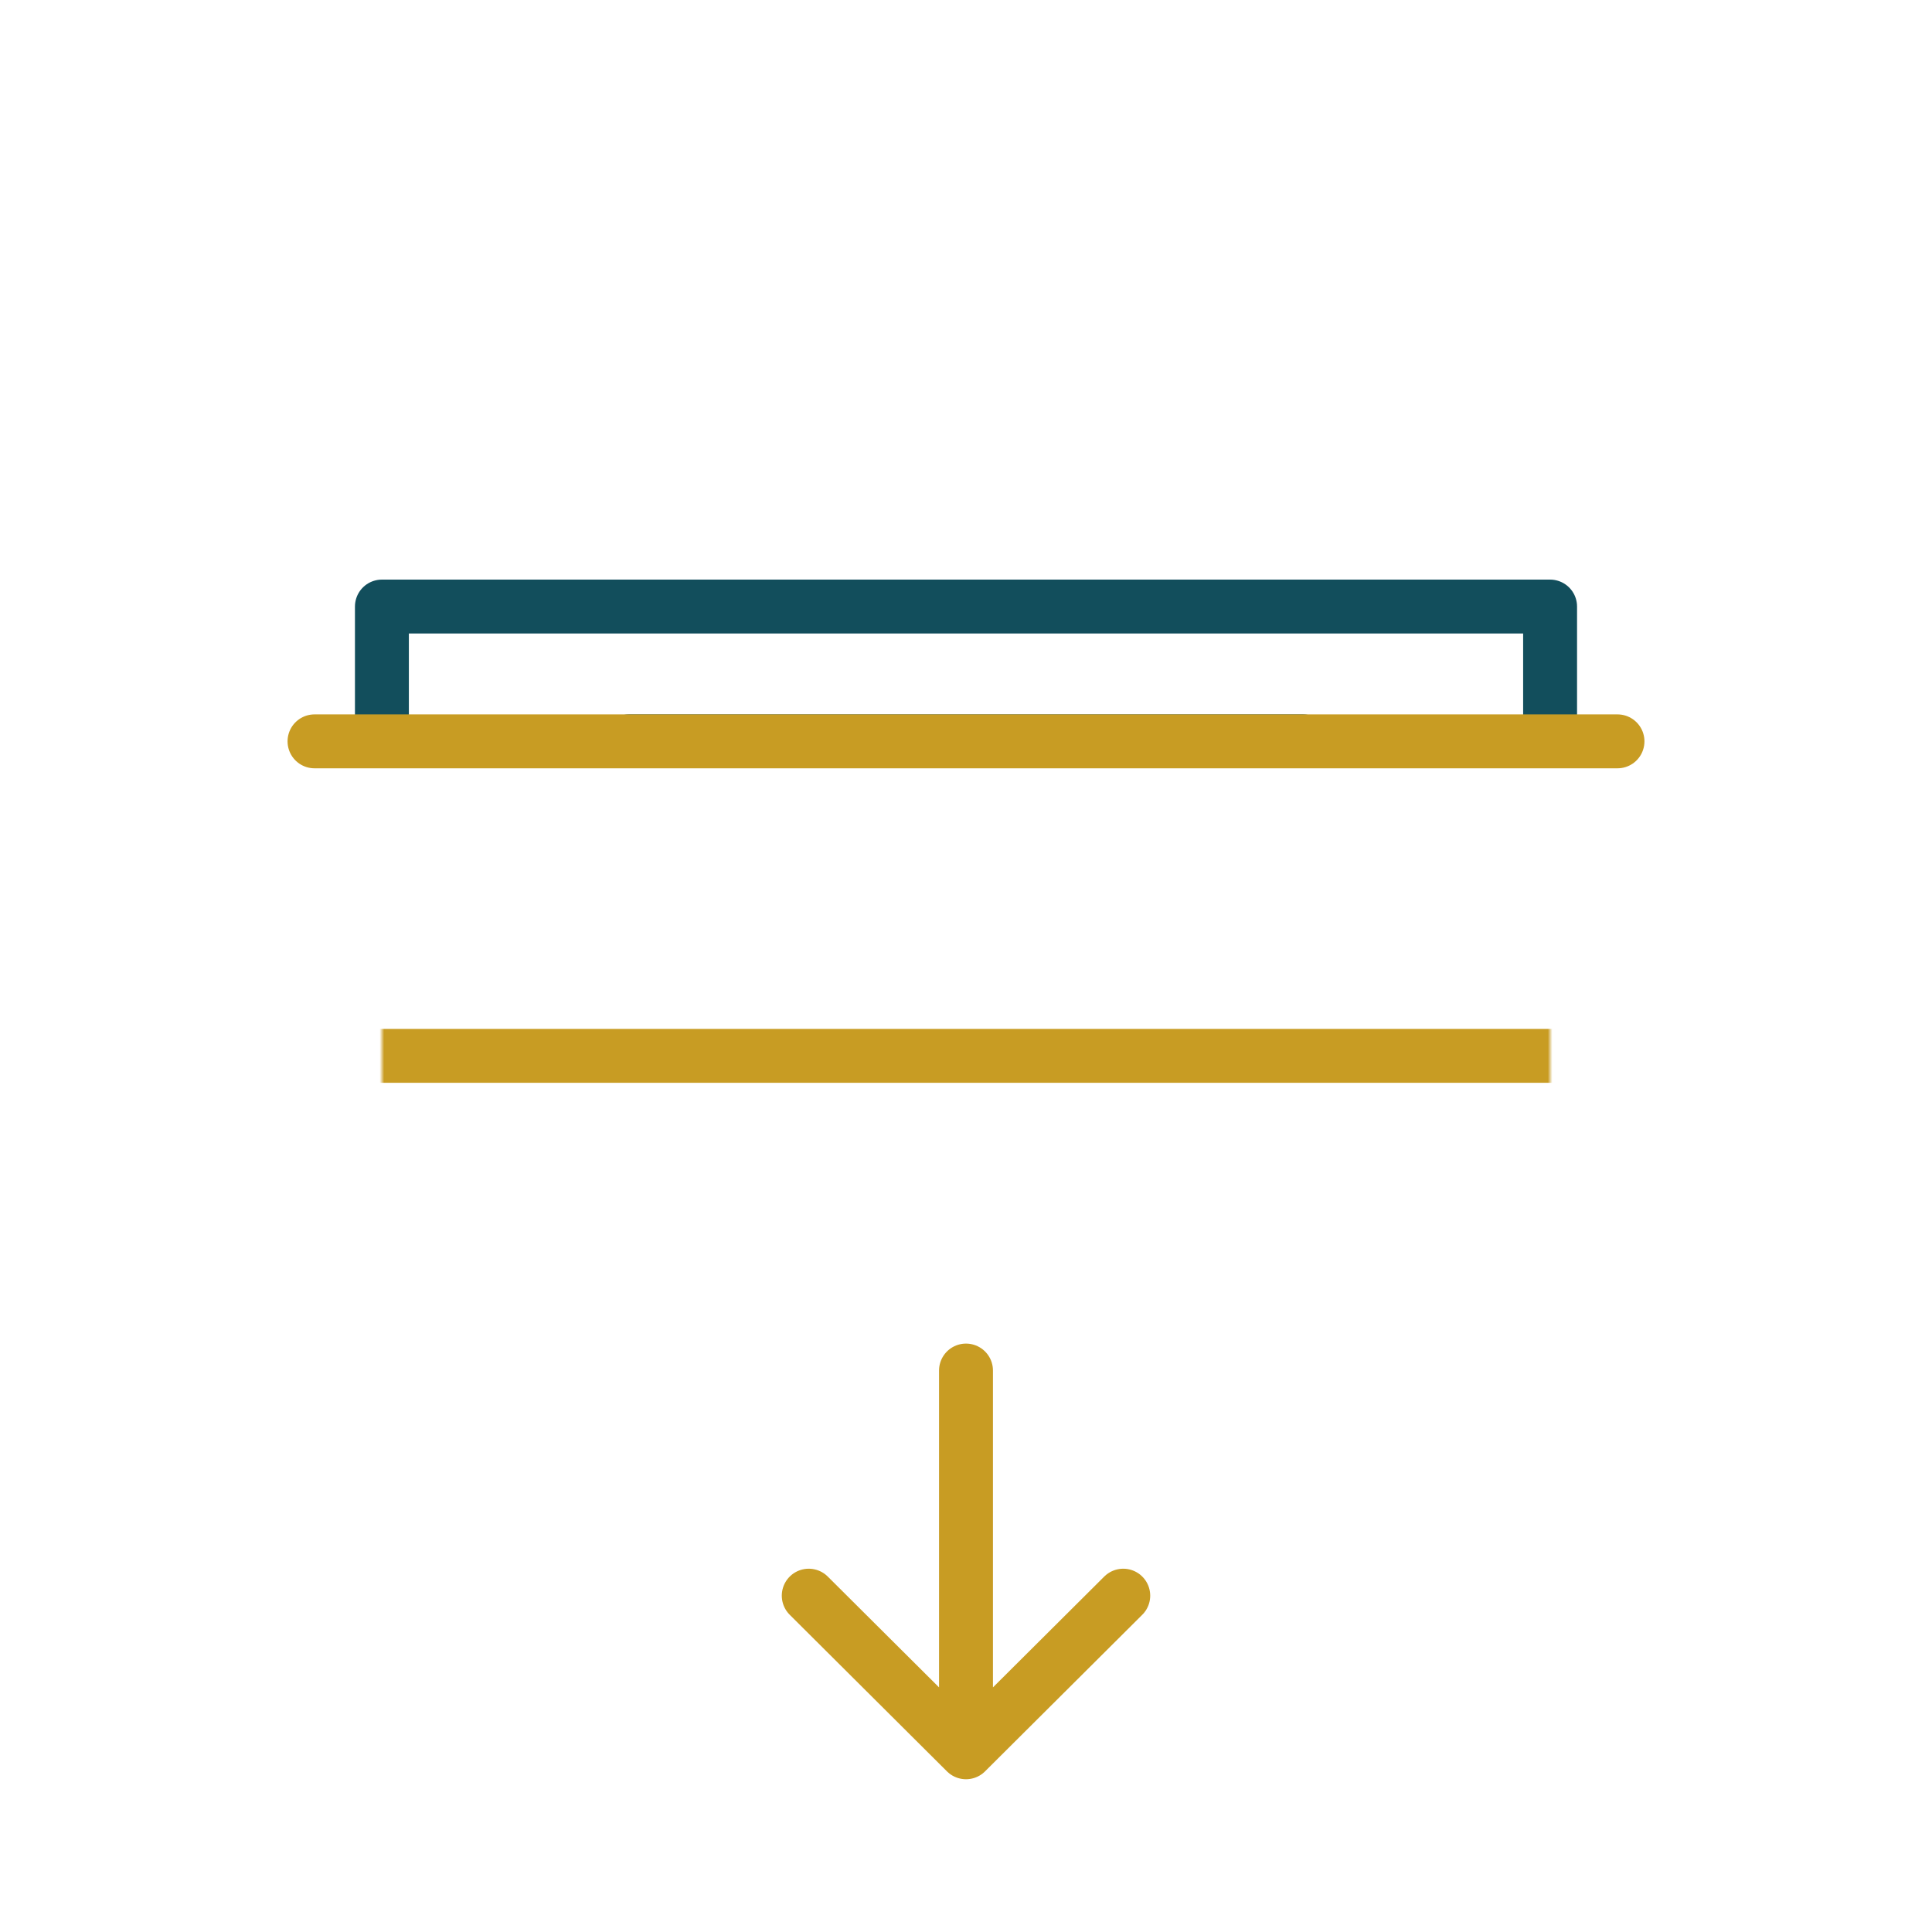 <svg xmlns="http://www.w3.org/2000/svg" xmlns:xlink="http://www.w3.org/1999/xlink" viewBox="0 0 430 430" width="430" height="430" style="width: 130px; height: 130px; transform: translate3d(0px, 0px, 0px); content-visibility: visible;" preserveAspectRatio="xMidYMid meet"><defs><clipPath id="__lottie_element_34610"><rect width="430" height="430" x="0" y="0"></rect></clipPath><clipPath id="__lottie_element_34612"><path d="M0,0 L430,0 L430,430 L0,430z"></path></clipPath><g id="__lottie_element_34626"><g style="display: block;" transform="matrix(1,0,0,1,208.34,59.3)" opacity="1"><g opacity="1" transform="matrix(1,0,0,1,6.45,-37.41)"><path fill="rgb(255,0,0)" fill-opacity="1" d=" M179.31,-123.19 C179.31,-123.19 179.31,123.19 179.31,123.19 C179.31,134.228 170.348,143.19 159.31,143.19 C159.31,143.19 -159.31,143.19 -159.31,143.19 C-170.348,143.19 -179.31,134.228 -179.31,123.19 C-179.31,123.19 -179.31,-123.19 -179.31,-123.19 C-179.31,-134.228 -170.348,-143.19 -159.31,-143.19 C-159.31,-143.19 159.31,-143.19 159.31,-143.19 C170.348,-143.19 179.31,-134.228 179.31,-123.19z"></path></g></g></g><g id="__lottie_element_34634"><g style="display: none;" transform="matrix(1,0,0,1,215,332.564)" opacity="1"><g opacity="1" transform="matrix(1,0,0,1,0,0)"><path fill="rgb(255,0,0)" fill-opacity="1" d=" M130,-85 C130,-85 -130,-85 -130,-85 C-130,-85 -130,85 -130,85 C-130,85 130,85 130,85 C130,85 130,-85 130,-85z"></path></g></g></g><filter id="__lottie_element_34640" filterUnits="objectBoundingBox" x="0%" y="0%" width="100%" height="100%"><feComponentTransfer in="SourceGraphic"><feFuncA type="table" tableValues="1.0 0.0"></feFuncA></feComponentTransfer></filter><mask id="__lottie_element_34634_2" mask-type="alpha"><g filter="url(#__lottie_element_34640)"><rect width="430" height="430" x="0" y="0" fill="#ffffff" opacity="0"></rect><use xlink:href="#__lottie_element_34634"></use></g></mask><filter id="__lottie_element_34641" filterUnits="objectBoundingBox" x="0%" y="0%" width="100%" height="100%"><feComponentTransfer in="SourceGraphic"><feFuncA type="table" tableValues="1.0 0.0"></feFuncA></feComponentTransfer></filter><mask id="__lottie_element_34626_2" mask-type="alpha"><g filter="url(#__lottie_element_34641)"><rect width="430" height="430" x="0" y="0" fill="#ffffff" opacity="0"></rect><use xlink:href="#__lottie_element_34626"></use></g></mask><g id="__lottie_element_35603"><g style="display: block;" transform="matrix(1,0,0,1,215,220)" opacity="1"><g opacity="1" transform="matrix(1,0,0,1,0,0)"><path fill="rgb(255,0,0)" fill-opacity="1" d=" M130,-38.5 C130,-38.5 -130,-38.5 -130,-38.5 C-130,-38.5 -130,85 -130,85 C-130,85 130,85 130,85 C130,85 130,-38.5 130,-38.5z"></path></g></g></g><g id="__lottie_element_35609"><g style="display: block;" transform="matrix(1,0,0,1,215,70)" opacity="1"><g opacity="1" transform="matrix(1,0,0,1,0,0)"><path fill="rgb(255,0,0)" fill-opacity="1" d=" M213,-85 C213,-85 -201,-85 -201,-85 C-201,-85 -201,95.5 -201,95.5 C-201,95.5 213,95.5 213,95.5 C213,95.5 213,-85 213,-85z"></path></g></g></g><filter id="__lottie_element_35612" filterUnits="objectBoundingBox" x="0%" y="0%" width="100%" height="100%"><feComponentTransfer in="SourceGraphic"><feFuncA type="table" tableValues="1.0 0.0"></feFuncA></feComponentTransfer></filter><mask id="__lottie_element_35609_2" mask-type="alpha"><g filter="url(#__lottie_element_35612)"><rect width="430" height="430" x="0" y="0" fill="#ffffff" opacity="0"></rect><use xlink:href="#__lottie_element_35609"></use></g></mask><filter id="__lottie_element_35616" filterUnits="objectBoundingBox" x="0%" y="0%" width="100%" height="100%"><feComponentTransfer in="SourceGraphic"><feFuncA type="table" tableValues="1.0 0.0"></feFuncA></feComponentTransfer></filter><mask id="__lottie_element_35603_2" mask-type="alpha"><g filter="url(#__lottie_element_35616)"><rect width="430" height="430" x="0" y="0" fill="#ffffff" opacity="0"></rect><use xlink:href="#__lottie_element_35603"></use></g></mask></defs><g clip-path="url(#__lottie_element_34610)"><g clip-path="url(#__lottie_element_34612)" style="display: block;" transform="matrix(1,0,0,1,0,0)" opacity="1"><g style="display: block;" transform="matrix(1,0,0,1,214.85,555.75)" opacity="1"></g><g style="display: block;" transform="matrix(1,0,0,1,214.85,188.75)" opacity="1"></g><g style="display: block;" transform="matrix(-1,0,0,-1,215,714.5)" opacity="1"><g opacity="1" transform="matrix(1,0,0,1,0,0)"><path stroke-linecap="round" stroke-linejoin="round" fill-opacity="0" class="primary" stroke="#c89c23" stroke-opacity="1" stroke-width="12" d=" M0,-42.5 C0,-42.5 -35,-7.643 -35,-7.643 M0,-42.5 C0,-42.5 35,-7.643 35,-7.643 M0,42.031 C0,42.031 0,-42.5 0,-42.5"></path><g opacity="1" transform="matrix(1,0,0,1,0,0)"></g><g opacity="1" transform="matrix(1,0,0,1,0,0)"></g></g></g><g style="display: block;" transform="matrix(-1,0,0,-1,215,347.5)" opacity="1"><g opacity="1" transform="matrix(1,0,0,1,0,0)"><path stroke-linecap="round" stroke-linejoin="round" fill-opacity="0" class="primary" stroke="#c89c23" stroke-opacity="1" stroke-width="12" d=" M0,-42.5 C0,-42.5 -35,-7.643 -35,-7.643 M0,-42.5 C0,-42.5 35,-7.643 35,-7.643 M0,42.461 C0,42.461 0,-42.5 0,-42.5"></path><g opacity="1" transform="matrix(1,0,0,1,0,0)"></g><g opacity="1" transform="matrix(1,0,0,1,0,0)"></g></g></g><g style="display: none;" mask="url(#__lottie_element_34634_2)"><g transform="matrix(1,0,0,1,215,165)" opacity="1"><g opacity="1" transform="matrix(1,0,0,1,0,0)"><path stroke-linecap="round" stroke-linejoin="round" fill-opacity="0" class="primary" stroke="#c89c23" stroke-opacity="1" stroke-width="12" d=" M-165,-70 C-176.046,-70 -185,-61.046 -185,-50 C-185,-50 -185,50 -185,50 C-185,61.046 -176.046,70 -165,70 C-165,70 165,70 165,70 C176.046,70 185,61.046 185,50 C185,50 185,-50 185,-50 C185,-61.046 176.046,-70 165,-70 C165,-70 -165,-70 -165,-70z"></path></g></g></g><g style="display: block;" mask="url(#__lottie_element_34626_2)"><g transform="matrix(1,0,0,1,215,587)" opacity="1"><g opacity="1" transform="matrix(1,0,0,1,0,0)"><path stroke-linecap="round" stroke-linejoin="round" fill-opacity="0" class="secondary" stroke="#124e5c" stroke-opacity="1" stroke-width="15" d=" M60,0.1 C60,0.1 60,0 60,0 M-60,0.1 C-60,0.1 -60,0 -60,0"></path></g><g opacity="1" transform="matrix(1,0,0,1,0,0)"><path stroke-linecap="round" stroke-linejoin="round" fill-opacity="0" class="secondary" stroke="#124e5c" stroke-opacity="1" stroke-width="12" d=" M0,30 C16.569,30 30,16.569 30,0 C30,-16.569 16.569,-30 0,-30 C-16.569,-30 -30,-16.569 -30,0 C-30,16.569 -16.569,30 0,30z M-75,-55 C-75,-55 75,-55 75,-55 C75,-41.193 86.193,-30 100,-30 C100,-30 100,30 100,30 C86.193,30 75,41.193 75,55 C75,55 -75,55 -75,55 C-75,41.193 -86.193,30 -100,30 C-100,30 -100,-30 -100,-30 C-86.193,-30 -75,-41.193 -75,-55z M130,-85 C130,-85 -130,-85 -130,-85 C-130,-85 -130,85 -130,85 C-130,85 130,85 130,85 C130,85 130,-85 130,-85z"></path></g></g></g><g style="display: block;" mask="url(#__lottie_element_35603_2)"><g transform="matrix(1,0,0,1,215,165)" opacity="1"><g opacity="1" transform="matrix(1,0,0,1,0,0)"><path stroke-linecap="round" stroke-linejoin="round" fill-opacity="0" class="primary" stroke="#c89c23" stroke-opacity="1" stroke-width="12" d=" M-165,-70 C-176.046,-70 -185,-61.046 -185,-50 C-185,-50 -185,50 -185,50 C-185,61.046 -176.046,70 -165,70 C-165,70 165,70 165,70 C176.046,70 185,61.046 185,50 C185,50 185,-50 185,-50 C185,-61.046 176.046,-70 165,-70 C165,-70 -165,-70 -165,-70z"></path></g></g></g><g style="display: block;" mask="url(#__lottie_element_35609_2)"><g transform="matrix(1,0,0,1,215,220)" opacity="1"><g opacity="1" transform="matrix(1,0,0,1,0,0)"><path stroke-linecap="round" stroke-linejoin="round" fill-opacity="0" class="secondary" stroke="#124e5c" stroke-opacity="1" stroke-width="15" d=" M60,0.1 C60,0.1 60,0 60,0 M-60,0.1 C-60,0.1 -60,0 -60,0"></path></g><g opacity="1" transform="matrix(1,0,0,1,0,0)"><path stroke-linecap="round" stroke-linejoin="round" fill-opacity="0" class="secondary" stroke="#124e5c" stroke-opacity="1" stroke-width="12" d=" M0,30 C16.569,30 30,16.569 30,0 C30,-16.569 16.569,-30 0,-30 C-16.569,-30 -30,-16.569 -30,0 C-30,16.569 -16.569,30 0,30z M-75,-55 C-75,-55 75,-55 75,-55 C75,-41.193 86.193,-30 100,-30 C100,-30 100,30 100,30 C86.193,30 75,41.193 75,55 C75,55 -75,55 -75,55 C-75,41.193 -86.193,30 -100,30 C-100,30 -100,-30 -100,-30 C-86.193,-30 -75,-41.193 -75,-55z M130,-85 C130,-85 -130,-85 -130,-85 C-130,-85 -130,85 -130,85 C-130,85 130,85 130,85 C130,85 130,-85 130,-85z"></path></g></g></g><g style="display: block;" transform="matrix(1,0,0,1,215,165)" opacity="1"><g opacity="1" transform="matrix(1,0,0,1,0,0)"><path stroke-linecap="round" stroke-linejoin="round" fill-opacity="0" class="primary" stroke="#c89c23" stroke-opacity="1" stroke-width="12" d=" M-145,0 C-145,0 145,0 145,0"></path></g></g></g></g></svg>